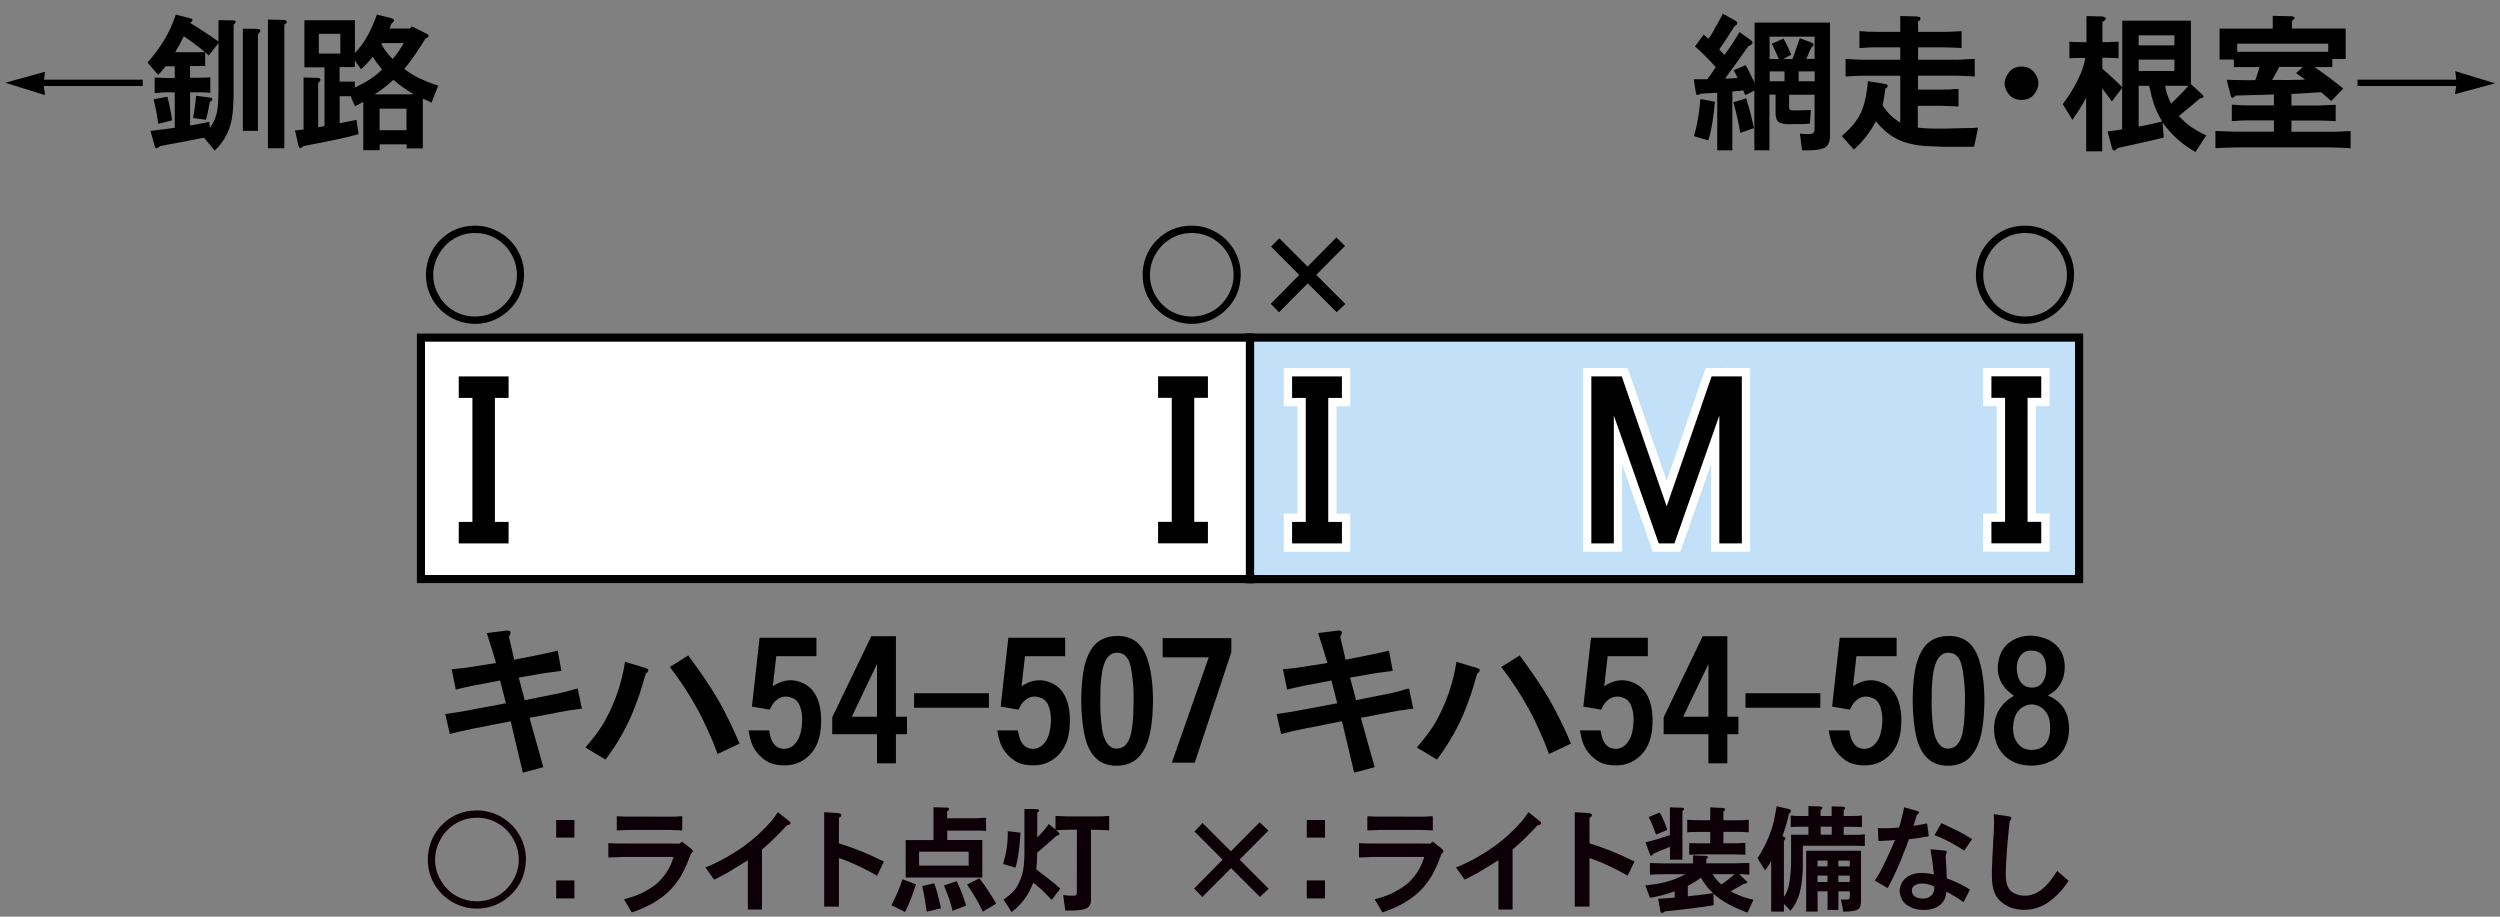 <?xml version="1.0" encoding="UTF-8"?>
<svg xmlns="http://www.w3.org/2000/svg" version="1.1" viewBox="0 0 300 110">
  <rect x="0" y="0" width="300" height="110" fill="#808080" stroke="none"/>
  <defs>
    <style>
      .cls-1 {
        fill: #0c0006;
      }

      .cls-2 {
        fill: #c2e0f7;
      }

      .cls-3 {
        fill: #fff;
      }

      .cls-4 {
        stroke: #000;
      }

      .cls-4, .cls-5 {
        fill: none;
      }

      .cls-5 {
        stroke: #fff;
        stroke-miterlimit: 10;
        stroke-width: 2px;
      }
    </style>
  </defs>
  <!-- Generator: Adobe Illustrator 28.7.10, SVG Export Plug-In . SVG Version: 1.2.0 Build 236)  -->
  <g>
    <g id="_レイヤー_1" data-name="レイヤー_1">
      <g id="_塗り" data-name="塗り">
        <rect class="cls-2" x="150" y="40" width="100" height="30"/>
        <rect class="cls-3" x="50" y="40" width="100" height="30"/>
      </g>
      <g id="_編成外罫線" data-name="編成外罫線">
        <path d="M249,41v28H51v-28h198M250,40H50v30h200v-30h0Z"/>
        <line class="cls-4" x1="150" y1="40" x2="150" y2="70"/>
      </g>
      <g id="_テキスト" data-name="テキスト">
        <g>
          <path d="M5.26,10.32l.14,1.09-4.78-1.48,4.78-1.32-.12.95h11.85v.76H5.26Z"/>
          <path d="M21.11,1.76l1.74.44c.34.08.33.27-.02.56,1.11.67,2.24,1.41,3.39,2.23v-2.57l1.69.02c.47.01.51.19.12.53v8.28c0,.28,0,.54-.02.77-.01.56-.04,1.07-.09,1.51-.16,1.82-.88,3.33-2.16,4.55l-1.27-1.56-.97.19-1.69.33-1.76.32-.86.18s-.03.02-.05.04c-.15.12-.26.19-.33.21-.13.02-.22-.05-.26-.23l-.51-1.86c.28-.02.6-.06.95-.12.14-.01.3-.03.49-.05.15-.02.31-.04.47-.05.08-.01.16-.02.23-.04l.77-.11v-4.25h-1.02c-.14,0-.29,0-.46.02-.11,0-.26.01-.47.04-.2.01-.35.02-.46.02v-1.86c.11,0,.26,0,.46.02.21.01.37.02.47.02.16.01.32.02.46.02h1.02v-1.41h-1.09c-.33.42-.63.77-.9,1.04l-1.28-1.48c.81-.93,1.49-1.85,2.04-2.76.52-.87.97-1.86,1.35-2.97ZM18.42,11.92l1.67-.32c.12.45.22.92.32,1.42.09.43.18.91.25,1.42l-1.67.42-.07-.51c-.12-.82-.28-1.63-.49-2.44ZM21.02,6.26h3.57c-.43-.38-.84-.7-1.23-.98-.45-.34-.88-.65-1.3-.93-.33.68-.67,1.32-1.04,1.92ZM22.81,15.06c.73-.12,1.49-.26,2.3-.44l.07.74c.48-.67.78-1.38.9-2.13.07-.48.11-1.02.12-1.62.01-.23.02-.5.02-.81v-5.64l-1.16,1.51-.44-.4v1.65h-1.81v1.41h1.02c.48,0,.95-.02,1.41-.05v1.86c-.46-.05-.93-.07-1.41-.07h-1.02v3.99ZM23.53,11.49l1.58.21h.02c.23.04.36.1.37.19.01.08-.09.19-.3.32,0,.01,0,.02-.02.02-.05.3-.11.64-.19,1-.04.16-.07.33-.11.51-.05.16-.09.33-.12.51-.01.05-.02.09-.04.12l-1.56-.21c.18-.89.3-1.78.37-2.67ZM29.14,3.44l1.67.02c.3.01.45.09.44.23-.01.09-.11.24-.3.44v11.57h-1.81V3.44ZM32.15,2.35l1.81.04c.26,0,.4.06.44.18.04.13-.06.26-.28.4v14.82h-1.97V2.35Z"/>
          <path d="M35.39,15.66l1.04-.12v-6.24l1.55.04h.04c.26,0,.4.06.42.18.02.15-.06.3-.26.44v5.31l.76-.14v-7.05h-2.41V2.42h6.06v3.96c.62-.68,1.11-1.34,1.46-1.99.43-.77.83-1.65,1.18-2.64l1.69.42c.47.13.49.35.05.65-.09.27-.17.47-.23.6h2.46l.21-.26,1.69.84c.45.22.43.43-.04.62-.2.3-.39.62-.58.93-.22.34-.43.65-.62.93-.46.67-.9,1.26-1.34,1.78.47.39,1.04.75,1.71,1.09.28.13.6.27.95.42.26.11.57.22.95.35l.46.16-.81,2.04c-.15-.07-.32-.15-.51-.25-.19-.07-.36-.15-.53-.25v5.99h-1.95v-.49h-3.23v.7h-1.97v-5.8c-.35.2-.69.38-1,.53l-.51-1.21h-1.32v3.25l.54-.11.9-.18.58-.12.25,1.72c-.52.14-1.07.28-1.65.42-.52.12-1.06.23-1.63.35-.5.11-1.05.22-1.65.33-.27.06-.54.11-.83.16-.28.06-.56.11-.83.16-.21.19-.35.28-.42.26-.09,0-.17-.13-.23-.4l-.39-1.74ZM38.26,6.43h2.58v-2.37h-2.58v2.37ZM40.75,9.79h1.83v.72c.36-.18.67-.33.91-.46.33-.18.63-.35.9-.53.5-.32.99-.71,1.46-1.18-.42-.5-.8-1.01-1.12-1.53-.55.68-1.02,1.18-1.41,1.49l-.74-1.04v.79h-1.83v1.72ZM44.95,11.32h4.71c-.81-.46-1.63-1.04-2.46-1.74-.73.68-1.48,1.26-2.25,1.74ZM45.55,13.04v2.58h3.23v-2.58h-3.23ZM48.45,5.17h-2.6l-.09.12c.35.64.8,1.24,1.35,1.79.19-.21.32-.38.4-.49.14-.18.26-.34.37-.49.12-.19.28-.45.49-.79l.07-.14Z"/>
        </g>
        <g>
          <path d="M205.9,8.07c-.77-.88-1.61-1.71-2.5-2.5l1.04-1.42c.25.22.44.39.58.51.19-.27.38-.57.58-.91.07-.15.15-.32.25-.49.09-.15.19-.31.28-.47.07-.14.15-.28.23-.42.07-.13.15-.27.23-.42l.16-.3,1.37.76c.47.25.48.49.04.72l-.25.37-.7,1.11-.72,1.05-.18.28.16.16.35.37.12.12c.68-.94,1.28-1.85,1.81-2.74l1.35.97c.21.15.26.3.16.44-.06.07-.21.17-.46.3l-.25.33c-.26.36-.52.74-.79,1.12-.27.38-.54.76-.81,1.14l-.76,1.04-.18.25.3-.02c.45,0,.84-.02,1.2-.07-.14-.3-.3-.62-.47-.93l1.44-.6c.11.21.23.43.37.67.11.22.22.45.33.69.05.12.1.23.16.33l.21.4V2.71h9.05v13.48c0,.2,0,.36-.02.47-.01.18-.05.33-.11.46-.11.32-.3.53-.6.65-.36.14-.8.22-1.3.25-.19.01-.41.02-.67.02-.14.01-.36.01-.65,0l-.26-2c.27.02.48.04.63.04.22.01.42.01.6,0,.35-.02.53-.22.53-.58v-4.13h-3.06v1.56c.01.11.04.18.09.23.06.05.17.08.33.09h.42l.77-.02.7-.02h.3l-.11,1.63c-.25.02-.53.04-.86.05h-1.16c-.2.01-.35.02-.46.02-.16,0-.32,0-.46-.02-.36-.05-.63-.13-.81-.25-.14-.11-.24-.26-.3-.46-.05-.16-.07-.36-.07-.58v-2.25h-.74v6.68h-1.81v-7.15l-1.09.54c-.02-.07-.06-.16-.12-.28-.05-.14-.09-.24-.12-.3l-.26.04-.79.07-.26.02v7.07h-1.81v-6.91l-.32.02-1.28.07-.32.02s-.07.03-.14.05c-.16.08-.29.12-.37.11-.07-.04-.12-.15-.14-.33-.01-.04-.02-.06-.02-.07l-.23-1.49h1.63c.22-.28.49-.66.79-1.12l.19-.3ZM204.03,11.88l1.76.33c-.04.42-.08.81-.12,1.18-.05.4-.1.79-.16,1.16-.13.83-.3,1.6-.51,2.3l-1.72-.51c.41-1.44.66-2.93.76-4.46ZM210.47,15.38l-1.63.56c-.2-1.15-.45-2.28-.76-3.39l-.07-.28,1.53-.47c.07.2.13.42.19.67.06.15.13.38.21.67.04.14.07.29.11.44.04.14.09.36.16.65.06.25.11.43.14.56.05.22.09.42.12.6ZM212.36,7.08h1.11l-.09-.19-.63-1.37-.14-.26,1.41-.63.18.33c.15.3.29.57.4.79.13.29.25.56.35.81l-.97.53h1.11c.16-.42.3-.79.4-1.11l.42-1.2.07-.19,1.16.42s.05.02.09.04c.19.08.3.15.35.19.08.09.06.21-.07.33l-.14.12-.16.33-.37.86-.09.19h1v-2.67h-5.4v2.67ZM212.36,9.75h1.78v-1.18h-1.78v1.18ZM215.84,9.75h1.92v-1.18h-1.92v1.18Z"/>
          <path d="M224.16,9.74l1.97.32c.27.04.4.11.4.23,0,.14-.09.25-.28.32l-.07.46c-.02.14-.04.27-.05.39-.02.14-.05.27-.07.39-.05.29-.09.56-.14.79.5.83,1.21,1.52,2.11,2.07v-5.62h-4.18c-.38,0-.77,0-1.2.02-.36.02-.76.05-1.18.07v-2.11c.13,0,.33.01.6.04.2,0,.35,0,.44.02.18.01.33.02.46.02.32.01.61.02.88.02h4.18v-1.49h-2.92c-.29,0-.63,0-1,.02-.14.01-.3.02-.47.04-.12,0-.29,0-.51.02v-2.02c.22.01.39.02.51.02.18.01.33.02.47.04.38.01.71.02,1,.02h2.92v-1.9l1.85.05h.09c.13.01.23.03.3.05.11.02.16.08.18.18.04.14-.06.26-.28.37v1.25h3.25c.16,0,.36,0,.6-.02.13,0,.32,0,.58-.02.18-.01.31-.02.4-.02.14-.01.27-.02.39-.02v2.02c-.12,0-.25,0-.39-.02-.09,0-.23,0-.4-.02-.26-.01-.45-.02-.58-.02-.23-.01-.43-.02-.6-.02h-3.25v1.49h4.39c.21,0,.44,0,.69-.02.11,0,.23,0,.37-.02.07,0,.18,0,.33-.02.23-.01.41-.02.53-.02.18-.01.34-.02.49-.02v2.11c-.14-.01-.35-.02-.62-.04-.2-.01-.35-.02-.44-.02-.16-.01-.32-.02-.46-.02-.33-.01-.63-.02-.9-.02h-4.39v1.67h2.88c.29,0,.63,0,1-.02.14-.01.3-.02.47-.04.12,0,.29,0,.51-.02v2.11l-.9-.04-1.11-.04h-2.87v2.62c.52.06,1.09.09,1.72.11.26.01.54.01.84,0h.84l1.81-.05,1.39-.02.63-.05-.47,2.29-.58.02h-1.3c-.47.01-.9.01-1.3,0-.46,0-.89-.01-1.3-.04-.43-.01-.86-.03-1.28-.05-1.34-.09-2.47-.36-3.39-.79-.97-.47-1.85-1.2-2.64-2.18-.73,1.36-1.61,2.49-2.65,3.39l-1.44-1.62c.57-.5,1.04-.98,1.41-1.42.46-.56.8-1.14,1.02-1.72.2-.52.36-1.08.47-1.71.11-.54.18-1.12.23-1.74Z"/>
          <path d="M242.58,7.98c.77,0,1.35.34,1.74,1.02.39.66.39,1.32,0,1.99-.36.67-.94,1-1.74,1s-1.37-.33-1.74-1c-.39-.67-.38-1.33.02-1.99.38-.68.95-1.02,1.72-1.02Z"/>
          <path d="M248.33,6.99v-1.99l.63.04.79.02h.63V1.93l1.83.04c.13.01.23.04.3.07.15.06.22.13.19.21-.01.11-.13.22-.37.35-.01.01-.02.02-.04.02v2.44h.53c.14,0,.3,0,.47-.02.11,0,.26,0,.47-.02.2-.01.36-.02.47-.02v1.99l-.65-.04-.77-.02h-.53v1.32c1.03.89,1.83,1.63,2.39,2.23V2.48h8.24v7.61l1.28,1.18c.36.3.3.49-.18.54l-.46.37-.69.6c-.22.19-.46.38-.7.56-.22.2-.46.39-.7.58.54.57,1.04,1.02,1.51,1.34.26.16.55.34.88.53.14.07.29.15.44.23s.3.16.46.23l-1.3,1.99c-.83-.48-1.58-1.02-2.25-1.62-.62-.57-1.18-1.21-1.69-1.92l.14,1.81-1.27.3-1.76.4-1.67.37-.83.19c-.34.41-.57.39-.7-.07l-.51-1.92c.13-.02.27-.05.42-.07.15-.01.3-.03.46-.05.14-.02.29-.05.44-.07s.29-.05.42-.07v-4.97l-1.23,1.62c-.11-.15-.23-.33-.39-.54-.13-.18-.26-.36-.4-.54l-.37-.49v7.56h-1.92v-6.45c-.46.89-1.01,1.78-1.65,2.67l-1.16-1.88c.66-.88,1.21-1.76,1.67-2.64.18-.36.33-.69.46-.97.15-.36.28-.71.37-1.04.08-.29.15-.59.21-.9h-.53c-.46,0-.93.02-1.42.05ZM256.64,5.45h4.29v-1.21h-4.29v1.21ZM256.64,8.52h4.29v-1.37h-4.29v1.37ZM257.91,10.3h-1.27v4.89c.5-.09.98-.19,1.42-.28.48-.12.94-.23,1.39-.33-.21-.38-.39-.71-.53-1-.18-.36-.32-.72-.44-1.07-.11-.32-.21-.68-.32-1.09-.04-.15-.08-.33-.12-.54-.02-.13-.07-.32-.14-.56ZM262.6,10.3h-2.79c.07.4.16.76.28,1.09.13.39.28.73.44,1.04l.37-.35c.63-.6,1.2-1.19,1.71-1.78Z"/>
          <path d="M272.87,15.8v-1.35h-3.09c-.29,0-.62,0-.98.02-.15.01-.32.02-.51.04-.12,0-.28,0-.47.02v-1.97c.2.01.36.02.47.02.19.01.36.03.51.05.36.01.69.02.98.02h3.09v-1.32l-1.42.05-2.02.05-1.18.04c-.28.35-.47.36-.56.02l-.49-1.92c.61.02,1.18.04,1.72.04.59.02,1.16.02,1.72,0,.04-.08.06-.17.09-.26.09-.28.16-.5.21-.65.08-.22.15-.44.21-.65h-3.09v-.91h-1.71v-3.71h6.38v-1.53l2.2.05c.27.01.41.08.42.19.01.11-.09.22-.32.35v.93h6.45v3.66h-1.6v.97h-2.14c1.3.89,2.45,1.75,3.45,2.58l-1.44,1.49c-.39-.35-.79-.7-1.21-1.05l-.79.04c-.22.02-.45.04-.69.05-.26.01-.49.02-.7.04-.52.04-.98.06-1.39.07v1.39h3.34l1.23-.05.74-.04v1.97l-.74-.04-1.23-.04h-3.34v1.35h4.68c.35,0,.75,0,1.2-.02.19-.01.39-.02.62-.04.14,0,.34,0,.6-.02v2.06c-.13,0-.32-.01-.58-.04-.2,0-.35,0-.46-.02-.18,0-.33,0-.46-.02-.34-.01-.64-.02-.91-.02h-11.41l-1.35.04-1.05.05v-2.06l1.05.04,1.35.04h4.64ZM279.39,6.22v-.98h-10.92v.98h10.92ZM275.52,8.77l.84-.74h-2.85c-.14.27-.28.53-.42.79-.15.28-.3.54-.44.77h.81c.5.02,1.03.02,1.58,0,.49,0,1.02-.01,1.58-.04-.19-.13-.37-.26-.54-.39-.21-.15-.4-.29-.56-.4Z"/>
          <path d="M282.9,9.56h11.85l-.12-1.02,4.78,1.46-4.82,1.3.16-.98h-11.85v-.76Z"/>
        </g>
        <g>
          <path d="M61.27,86.55l-4.67.92c-.9.18-1.77.38-2.62.61l-.55-2.4c.91-.12,1.82-.26,2.71-.43l4.57-.86-.7-2.73-3.2.61c-.33.07-.68.14-1.07.23-.27.07-.62.15-1.05.25l-.49-2.44c.13-.01.31-.03.55-.06.18-.01.33-.03.43-.04.14-.01.28-.03.41-.04.31-.04.59-.08.82-.12l3.11-.49c-.27-.96-.55-1.88-.84-2.75l-.27-.84,2.25-.29c.64-.09.77.15.41.72l.64,2.77,2.95-.59,1.17-.25,1.09-.25.45,2.42c-.18.03-.36.05-.55.08-.22.03-.42.05-.59.08-.43.05-.81.1-1.15.16l-2.83.49.72,2.71,3.61-.72c.29-.05.6-.12.94-.2.14-.04.3-.08.47-.12.14-.04.29-.08.45-.12.16-.05.3-.1.43-.14.16-.04.31-.07.45-.1l.51,2.42c-.14.01-.36.04-.64.08-.16.03-.32.05-.49.08-.2.01-.36.03-.51.06-.35.07-.68.12-.98.18l-3.67.7,1.66,5.92-2.46.66-1.46-6.17Z"/>
          <path d="M70.23,89.72c.51-.59.96-1.15,1.37-1.7.44-.6.83-1.2,1.15-1.82,1.15-2.15,1.89-4.41,2.25-6.78l2.46.74c.44.13.45.36.02.7-.25.9-.5,1.74-.76,2.52-.3.87-.61,1.69-.94,2.46-.81,1.86-1.85,3.63-3.12,5.31l-2.42-1.45ZM86.11,90.48c-.18-.49-.36-.96-.53-1.39-.2-.47-.39-.92-.59-1.35-.42-.95-.85-1.84-1.31-2.66-.9-1.67-2-3.35-3.3-5.04l2.21-1.39c.7.95,1.32,1.81,1.84,2.58.64.92,1.2,1.81,1.7,2.66.46.79.92,1.67,1.39,2.64.2.42.41.87.64,1.35.18.4.38.85.59,1.35l-2.64,1.25Z"/>
          <path d="M92.74,82.35c1.19-.81,2.38-.94,3.59-.39.94.42,1.58,1.2,1.93,2.36.14.48.23,1.02.27,1.6.03.5.01,1.02-.04,1.56-.16,1.51-.72,2.66-1.68,3.44-.98.81-2.2,1.09-3.67.84-.6-.09-1.15-.35-1.64-.78-.47-.38-.85-.85-1.15-1.43-.13-.27-.24-.59-.33-.94-.04-.13-.07-.29-.1-.47-.03-.12-.06-.28-.1-.49h2.48c.08.53.2.97.37,1.31.22.44.55.72.98.84.64.16,1.2,0,1.68-.47.4-.4.67-.95.8-1.64.07-.3.1-.64.12-1.02.03-.43,0-.83-.06-1.19-.08-.43-.2-.79-.35-1.07-.2-.33-.46-.55-.78-.66-.81-.33-1.52-.16-2.15.51-.16.18-.34.48-.55.9l-2.13-.37.92-8.26h6.82v2.21h-4.82l-.41,3.61Z"/>
          <path d="M105.24,88.1h-5.37v-2.03l4.69-9.73h2.95v9.67h1.33v2.09h-1.33v3.5h-2.27v-3.5ZM102.21,86.01h3.03v-6.33l-3.03,6.33Z"/>
          <path d="M109.69,84.93v-1.74h8.98v1.74h-8.98Z"/>
          <path d="M122.59,82.35c1.18-.81,2.38-.94,3.59-.39.94.42,1.58,1.2,1.93,2.36.14.48.23,1.02.27,1.6.03.5.01,1.02-.04,1.56-.16,1.51-.72,2.66-1.68,3.44-.98.81-2.2,1.09-3.67.84-.6-.09-1.15-.35-1.64-.78-.47-.38-.85-.85-1.15-1.43-.13-.27-.24-.59-.33-.94-.04-.13-.07-.29-.1-.47-.03-.12-.06-.28-.1-.49h2.48c.08.53.2.97.37,1.31.22.44.55.72.98.84.64.16,1.2,0,1.68-.47.4-.4.67-.95.8-1.64.07-.3.1-.64.12-1.02.03-.43,0-.83-.06-1.19-.08-.43-.2-.79-.35-1.07-.2-.33-.46-.55-.78-.66-.81-.33-1.52-.16-2.15.51-.16.18-.34.48-.55.9l-2.13-.37.92-8.26h6.82v2.21h-4.82l-.41,3.61Z"/>
          <path d="M134.08,91.89c-.74.01-1.39-.13-1.93-.43-.48-.27-.89-.68-1.23-1.21-.29-.46-.52-1.02-.7-1.7-.14-.56-.25-1.2-.33-1.93-.18-1.73-.19-3.4-.02-5.02.06-.62.16-1.19.27-1.7.16-.61.35-1.15.59-1.6.27-.53.61-.96,1.02-1.27.46-.35.99-.57,1.6-.66,2.2-.3,3.65.61,4.34,2.71.3.92.49,1.95.59,3.07.04.51.06,1.04.08,1.58,0,.47-.01.98-.04,1.52-.01.39-.04.76-.08,1.09-.04.39-.08.76-.14,1.11-.14.85-.35,1.56-.62,2.15-.33.7-.74,1.24-1.25,1.62-.6.43-1.31.65-2.13.66ZM132.03,83.92c0,.65.01,1.24.04,1.76.04.64.1,1.22.18,1.76.04.34.1.65.2.94.12.34.26.62.43.84.4.56.94.74,1.62.53.31-.09.57-.29.76-.61.2-.26.34-.61.45-1.05.08-.34.14-.74.2-1.21.01-.16.03-.34.04-.55.01-.13.03-.29.04-.49v-.14c.05-.94.06-1.82.04-2.66-.04-.94-.13-1.82-.27-2.66-.04-.23-.08-.43-.14-.59-.05-.23-.12-.43-.21-.59-.22-.43-.51-.7-.86-.8-.52-.14-.97-.08-1.35.2-.33.26-.57.66-.74,1.19-.09.27-.17.6-.23.98-.05.33-.09.68-.12,1.05-.03.33-.05.69-.06,1.09v1Z"/>
          <path d="M139.52,78.88v-2.3h8.24v1.68l-4.39,13.26h-2.75l4.43-12.64h-5.53Z"/>
        </g>
        <g>
          <path d="M161.03,86.55l-4.67.92c-.9.18-1.77.38-2.62.61l-.55-2.4c.91-.12,1.82-.26,2.71-.43l4.57-.86-.7-2.73-3.2.61c-.33.07-.68.14-1.07.23-.27.07-.62.15-1.05.25l-.49-2.44c.13-.01.31-.03.55-.06.18-.01.33-.03.43-.04.14-.01.28-.03.41-.04.31-.04.59-.08.82-.12l3.11-.49c-.27-.96-.55-1.88-.84-2.75l-.27-.84,2.25-.29c.64-.09.77.15.41.72l.64,2.77,2.95-.59,1.17-.25,1.09-.25.45,2.42c-.18.03-.36.05-.55.08-.22.03-.42.05-.59.08-.43.05-.81.1-1.15.16l-2.83.49.72,2.71,3.61-.72c.29-.05.6-.12.94-.2.14-.04.3-.08.47-.12.14-.04.29-.08.45-.12.16-.05.3-.1.43-.14.16-.04.31-.07.45-.1l.51,2.42c-.14.01-.36.04-.64.08-.16.03-.32.05-.49.08-.2.01-.36.03-.51.06-.35.07-.68.12-.98.18l-3.67.7,1.66,5.92-2.46.66-1.46-6.17Z"/>
          <path d="M170,89.72c.51-.59.96-1.15,1.37-1.7.44-.6.83-1.2,1.15-1.82,1.15-2.15,1.89-4.41,2.25-6.78l2.46.74c.44.13.45.36.02.7-.25.9-.5,1.74-.76,2.52-.3.87-.61,1.69-.94,2.46-.81,1.86-1.85,3.63-3.12,5.31l-2.42-1.45ZM185.88,90.48c-.18-.49-.36-.96-.53-1.39-.2-.47-.39-.92-.59-1.35-.42-.95-.85-1.84-1.31-2.66-.9-1.67-2-3.35-3.3-5.04l2.21-1.39c.7.95,1.32,1.81,1.84,2.58.64.92,1.2,1.81,1.7,2.66.46.79.92,1.67,1.39,2.64.2.42.41.87.64,1.35.18.4.38.85.59,1.35l-2.64,1.25Z"/>
          <path d="M192.51,82.35c1.19-.81,2.38-.94,3.59-.39.94.42,1.58,1.2,1.93,2.36.14.48.23,1.02.27,1.6.03.5.01,1.02-.04,1.56-.16,1.51-.72,2.66-1.68,3.44-.98.81-2.2,1.09-3.67.84-.6-.09-1.15-.35-1.64-.78-.47-.38-.85-.85-1.15-1.43-.13-.27-.24-.59-.33-.94-.04-.13-.07-.29-.1-.47-.03-.12-.06-.28-.1-.49h2.48c.08.53.2.97.37,1.31.22.44.55.72.98.84.64.16,1.2,0,1.68-.47.4-.4.67-.95.8-1.64.07-.3.1-.64.12-1.02.03-.43,0-.83-.06-1.19-.08-.43-.2-.79-.35-1.07-.2-.33-.46-.55-.78-.66-.81-.33-1.52-.16-2.15.51-.16.18-.34.48-.55.9l-2.13-.37.92-8.26h6.82v2.21h-4.82l-.41,3.61Z"/>
          <path d="M205.01,88.1h-5.37v-2.03l4.69-9.73h2.95v9.67h1.33v2.09h-1.33v3.5h-2.27v-3.5ZM201.98,86.01h3.03v-6.33l-3.03,6.33Z"/>
          <path d="M209.46,84.93v-1.74h8.98v1.74h-8.98Z"/>
          <path d="M222.36,82.35c1.18-.81,2.38-.94,3.59-.39.94.42,1.58,1.2,1.93,2.36.14.48.23,1.02.27,1.6.03.5.01,1.02-.04,1.56-.16,1.51-.72,2.66-1.68,3.44-.98.81-2.2,1.09-3.67.84-.6-.09-1.15-.35-1.64-.78-.47-.38-.85-.85-1.15-1.43-.13-.27-.24-.59-.33-.94-.04-.13-.07-.29-.1-.47-.03-.12-.06-.28-.1-.49h2.48c.08.53.2.97.37,1.31.22.44.55.72.98.84.64.16,1.2,0,1.68-.47.4-.4.67-.95.8-1.64.07-.3.1-.64.12-1.02.03-.43,0-.83-.06-1.19-.08-.43-.2-.79-.35-1.07-.2-.33-.46-.55-.78-.66-.81-.33-1.52-.16-2.15.51-.16.18-.34.48-.55.9l-2.13-.37.92-8.26h6.82v2.21h-4.82l-.41,3.61Z"/>
          <path d="M233.85,91.89c-.74.01-1.39-.13-1.93-.43-.48-.27-.89-.68-1.23-1.21-.29-.46-.52-1.02-.7-1.7-.14-.56-.25-1.2-.33-1.93-.18-1.73-.19-3.4-.02-5.02.06-.62.16-1.19.27-1.7.16-.61.35-1.15.59-1.6.27-.53.61-.96,1.02-1.27.46-.35.99-.57,1.6-.66,2.2-.3,3.65.61,4.34,2.71.3.92.49,1.95.59,3.07.04.51.06,1.04.08,1.58,0,.47-.01.98-.04,1.52-.01.39-.04.76-.08,1.09-.04.39-.08.76-.14,1.11-.14.85-.35,1.56-.62,2.15-.33.7-.74,1.24-1.25,1.62-.6.43-1.31.65-2.13.66ZM231.79,83.92c0,.65.01,1.24.04,1.76.04.64.1,1.22.18,1.76.04.34.1.65.2.94.12.34.26.62.43.84.4.56.94.74,1.62.53.31-.09.57-.29.76-.61.2-.26.34-.61.45-1.05.08-.34.14-.74.2-1.21.01-.16.03-.34.04-.55.01-.13.03-.29.04-.49v-.14c.05-.94.06-1.82.04-2.66-.04-.94-.13-1.82-.27-2.66-.04-.23-.08-.43-.14-.59-.05-.23-.12-.43-.21-.59-.22-.43-.51-.7-.86-.8-.52-.14-.97-.08-1.35.2-.33.26-.57.66-.74,1.19-.09.27-.17.6-.23.98-.05.33-.09.68-.12,1.05-.03.33-.05.69-.06,1.09v1Z"/>
          <path d="M245.74,83.45c1.39.61,2.21,1.58,2.44,2.89.2,1.02.13,1.97-.2,2.87-.37.99-.98,1.7-1.86,2.13-.89.43-1.84.6-2.87.51-1.08-.09-1.97-.47-2.66-1.13-.77-.73-1.2-1.68-1.29-2.85-.09-1.17.19-2.19.84-3.05.34-.49.85-.94,1.54-1.33-1.65-1.11-2.25-2.59-1.8-4.45.27-1.09.92-1.88,1.93-2.36.95-.44,1.98-.52,3.09-.23.7.17,1.29.47,1.76.9.52.47.85,1.04,1,1.7.16.7.15,1.39-.02,2.07-.2.74-.56,1.34-1.09,1.8-.12.1-.31.24-.59.41-.1.07-.18.11-.23.14ZM241.56,87.3c0,.77.18,1.4.55,1.89.42.55.99.81,1.72.8.75-.01,1.32-.28,1.7-.8.34-.47.5-1.1.49-1.89,0-.51-.07-.94-.2-1.29-.16-.43-.41-.77-.76-1.04-.83-.59-1.67-.59-2.52,0-.33.26-.57.61-.74,1.04-.14.38-.22.81-.23,1.29ZM242.01,80.27c.03.64.17,1.15.43,1.52.33.47.77.71,1.35.72.6.01,1.05-.22,1.37-.7.26-.39.39-.9.39-1.54-.01-.65-.14-1.16-.37-1.52-.31-.46-.78-.68-1.39-.68-.6-.01-1.06.21-1.39.68-.27.39-.4.9-.39,1.52Z"/>
        </g>
        <path d="M57.01,27.08c1.04,0,2.02.26,2.94.79.92.54,1.64,1.26,2.16,2.16.66,1.16.9,2.39.72,3.71-.16,1.33-.72,2.46-1.67,3.39-.78.77-1.68,1.29-2.72,1.56-.98.24-1.97.23-2.97-.03-.98-.27-1.84-.76-2.57-1.46-.78-.74-1.3-1.64-1.59-2.69-.26-1.01-.26-2.04.01-3.08.27-1.02.78-1.9,1.52-2.64,1.14-1.14,2.52-1.71,4.16-1.71ZM57.01,27.96c-.93,0-1.79.24-2.57.71-.74.45-1.32,1.05-1.75,1.8-.45.76-.68,1.57-.7,2.43-.02.9.21,1.76.68,2.57.46.81,1.09,1.44,1.89,1.89.76.41,1.57.62,2.45.62s1.69-.21,2.45-.62c.79-.45,1.42-1.08,1.89-1.89.47-.81.7-1.67.68-2.57-.02-.87-.25-1.68-.68-2.43-.44-.76-1.03-1.36-1.76-1.8-.78-.47-1.64-.71-2.57-.71Z"/>
        <path d="M243.01,27.08c1.04,0,2.02.26,2.94.79.92.54,1.64,1.26,2.16,2.16.66,1.16.9,2.39.72,3.71-.16,1.33-.72,2.46-1.67,3.39-.78.77-1.68,1.29-2.72,1.56-.98.24-1.97.23-2.97-.03-.98-.27-1.84-.76-2.57-1.46-.78-.74-1.3-1.64-1.59-2.69-.27-1.01-.26-2.04.01-3.08.27-1.02.78-1.9,1.52-2.64,1.14-1.14,2.52-1.71,4.16-1.71ZM243.01,27.96c-.93,0-1.79.24-2.57.71-.74.45-1.32,1.05-1.75,1.8-.45.76-.68,1.57-.7,2.43-.02.9.21,1.76.68,2.57.46.81,1.09,1.44,1.89,1.89.76.41,1.57.62,2.45.62s1.69-.21,2.45-.62c.79-.45,1.42-1.08,1.89-1.89.47-.81.7-1.67.68-2.57-.02-.87-.25-1.68-.68-2.43-.44-.76-1.03-1.36-1.76-1.8-.79-.47-1.64-.71-2.57-.71Z"/>
        <path d="M143.01,27.08c1.04,0,2.02.26,2.94.79.92.54,1.64,1.26,2.16,2.16.66,1.16.9,2.39.72,3.71-.16,1.33-.72,2.46-1.67,3.39-.77.77-1.68,1.29-2.72,1.56-.98.24-1.97.23-2.97-.03-.98-.27-1.84-.76-2.57-1.46-.77-.74-1.3-1.64-1.59-2.69-.26-1.01-.26-2.04.01-3.08.27-1.02.78-1.9,1.52-2.64,1.14-1.14,2.52-1.71,4.16-1.71ZM143.01,27.96c-.93,0-1.79.24-2.57.71-.74.45-1.32,1.05-1.75,1.8-.45.76-.68,1.57-.7,2.43-.02.9.21,1.76.68,2.57.46.81,1.09,1.44,1.89,1.89.76.41,1.57.62,2.45.62s1.69-.21,2.45-.62c.79-.45,1.42-1.08,1.89-1.89.47-.81.7-1.67.68-2.57-.02-.87-.25-1.68-.68-2.43-.44-.76-1.03-1.36-1.76-1.8-.78-.47-1.64-.71-2.57-.71Z"/>
        <path d="M152.49,36.46l3.42-3.47-3.38-3.39.98-1.01,3.4,3.4,3.45-3.49,1.04,1.01-3.45,3.47,3.49,3.5-1.05.98-3.46-3.46-3.45,3.47-1-1.03Z"/>
        <path class="cls-5" d="M190.98,45.17h3.63l5.39,15.59,5.39-15.59h3.63v20.04h-2.7v-15.35l-5.39,15.35h-1.88l-5.39-15.35v15.35h-2.7v-20.04Z"/>
        <path class="cls-5" d="M55.05,45.17h5.98v2.58h-1.64v14.88h1.64v2.58h-5.98v-2.58h1.64v-14.88h-1.64v-2.58Z"/>
        <path class="cls-5" d="M244.95,47.74h-1.64v14.88h1.64v2.58h-5.98v-2.58h1.64v-14.88h-1.64v-2.58h5.98v2.58Z"/>
        <path d="M190.98,45.17h3.63l5.39,15.59,5.39-15.59h3.63v20.04h-2.7v-15.35l-5.39,15.35h-1.88l-5.39-15.35v15.35h-2.7v-20.04Z"/>
        <path d="M55.05,45.17h5.98v2.58h-1.64v14.88h1.64v2.58h-5.98v-2.58h1.64v-14.88h-1.64v-2.58Z"/>
        <path class="cls-5" d="M155.05,45.17h5.98v2.58h-1.64v14.88h1.64v2.58h-5.98v-2.58h1.64v-14.88h-1.64v-2.58Z"/>
        <path d="M155.05,45.17h5.98v2.58h-1.64v14.88h1.64v2.58h-5.98v-2.58h1.64v-14.88h-1.64v-2.58Z"/>
        <path d="M244.95,47.74h-1.64v14.88h1.64v2.58h-5.98v-2.58h1.64v-14.88h-1.64v-2.58h5.98v2.58Z"/>
        <path class="cls-5" d="M144.95,47.74h-1.64v14.88h1.64v2.58h-5.98v-2.58h1.64v-14.88h-1.64v-2.58h5.98v2.58Z"/>
        <path d="M144.95,47.74h-1.64v14.88h1.64v2.58h-5.98v-2.58h1.64v-14.88h-1.64v-2.58h5.98v2.58Z"/>
        <g>
          <path class="cls-1" d="M57.23,97.25c1.04,0,2.02.26,2.94.79.92.54,1.64,1.26,2.16,2.16.66,1.16.9,2.39.72,3.71-.16,1.33-.72,2.46-1.67,3.39-.77.77-1.68,1.29-2.72,1.56-.98.24-1.97.23-2.97-.03-.98-.27-1.84-.76-2.57-1.46-.77-.74-1.3-1.64-1.59-2.69-.26-1.01-.26-2.04.01-3.08.27-1.02.78-1.9,1.52-2.64,1.14-1.14,2.52-1.71,4.16-1.71ZM57.23,98.13c-.93,0-1.79.24-2.57.71-.74.45-1.32,1.05-1.75,1.8-.45.76-.68,1.57-.7,2.43-.02.9.21,1.76.68,2.57.46.81,1.09,1.44,1.89,1.89.76.41,1.57.62,2.45.62s1.69-.21,2.45-.62c.79-.45,1.42-1.08,1.89-1.89.47-.81.7-1.67.68-2.57-.02-.87-.25-1.68-.68-2.43-.44-.76-1.03-1.36-1.76-1.8-.78-.47-1.64-.71-2.57-.71Z"/>
          <path class="cls-1" d="M66.74,98.4h2.19v2.11h-2.19v-2.11ZM66.74,107.81v-2.16h2.19v2.16h-2.19Z"/>
          <path class="cls-1" d="M81.51,101.26l.34-.26,1.09.85c.26.21.26.4-.01.57-.1.25-.19.46-.26.64-.08.24-.16.45-.25.64-.2.46-.4.88-.6,1.24-.6,1.04-1.33,1.9-2.19,2.58-.84.66-1.77,1.18-2.79,1.59-.09.04-.2.08-.31.12-.11.05-.21.09-.31.12-.17.05-.31.1-.41.14l-.93-1.57c.24-.07.44-.13.6-.18.22-.06.42-.13.62-.19.43-.16.82-.33,1.16-.51.39-.21.75-.42,1.07-.64.36-.25.68-.53.94-.82.36-.37.67-.8.94-1.27.25-.45.45-.94.62-1.48h-5.95c-.21,0-.44,0-.68.03-.11,0-.23,0-.36.01-.08,0-.2,0-.36.01-.08,0-.16.01-.25.01-.08,0-.16.01-.23.01v-1.72l1.01.04h.86s6.63.01,6.63.01ZM74.01,99.65v-1.7l.88.04h.67s4.76.01,4.76.01c.23,0,.48,0,.77-.01.12,0,.25-.02.38-.03.09,0,.22,0,.4-.01v1.7l-.72-.03-.82-.03h-4.76l-.67.03-.88.03Z"/>
          <path class="cls-1" d="M89.73,103.23l-.46.29-.97.59c-.11.06-.22.13-.33.21-.12.06-.24.13-.36.21-.12.07-.23.14-.34.21-.26.15-.51.27-.72.38-.12.07-.26.15-.42.23-.1.05-.25.11-.44.21l-1.04-1.46c1.78-.74,3.39-1.65,4.83-2.72,1.03-.75,2.04-1.68,3.04-2.8.26-.32.54-.69.83-1.12l1.42,1.13c.1.1.12.2.07.29-.06.07-.18.12-.34.15-.04,0-.06.01-.07.01l-.34.37c-.82.87-1.7,1.71-2.65,2.54v7.19h-1.7v-5.89Z"/>
          <path class="cls-1" d="M98.9,108.79v-11.33l1.65.11c.25.02.38.09.41.22.03.13-.07.24-.29.34v3.08l.4.12c1.51.48,3.02,1.09,4.51,1.82l.49.23-.82,1.71c-.75-.44-1.5-.83-2.24-1.18-.77-.36-1.55-.68-2.34-.94v5.82h-1.78Z"/>
          <path class="cls-1" d="M108.28,105.51l1.64.6c-.1.28-.2.57-.29.86-.11.3-.21.58-.3.83-.24.62-.48,1.17-.72,1.64l-1.64-.81.14-.27.33-.7c.33-.67.61-1.39.85-2.16ZM108.68,105.31v-4.5h3.34v-3.94l1.57.04c.19,0,.29.05.3.16,0,.12-.07.21-.23.29v.83h3.57c.11,0,.23,0,.37-.03.08,0,.2,0,.36-.01.16,0,.29-.01.37-.01v1.57c-.36-.03-.73-.04-1.09-.04h-3.57v1.13h4.21v4.5h-9.19ZM110.29,102.2v1.67h5.95v-1.67h-5.95ZM110.66,106.33l1.45-.34c.16.42.28.83.38,1.23.04.15.07.3.11.45.05.15.08.3.11.42.09.33.16.63.21.9l-1.71.42-.03-.23c-.13-.87-.28-1.74-.46-2.61l-.05-.25ZM113.27,106.26l1.53-.52c.24.5.45.98.63,1.45.19.5.36.99.51,1.48l-1.64.64c-.08-.41-.21-.87-.38-1.38-.07-.19-.16-.42-.25-.67-.08-.23-.17-.45-.26-.66-.02-.05-.04-.09-.05-.12l-.08-.22ZM116.05,106.14l1.48-.75.15.21.55.74c.13.19.26.41.41.64.1.14.24.35.41.64.08.13.17.26.26.4.03.05.07.11.12.21.05.09.08.16.11.21l-1.61.96c-.22-.5-.49-1.02-.81-1.56-.26-.45-.58-.95-.94-1.5l-.12-.18Z"/>
          <path class="cls-1" d="M120.93,99.74l1.52.18c-.03.41-.05.77-.07,1.07-.03.38-.06.74-.11,1.07-.03.2-.05.37-.08.52-.03.18-.05.35-.08.51-.07.37-.16.72-.25,1.03l-1.49-.44c.19-.63.34-1.28.44-1.94.09-.65.13-1.31.12-1.98ZM124.47,97.57v2.94l.12-.14c.27-.27.5-.51.67-.72.23-.26.42-.52.59-.77l.81.66v-1.63l.68.03.85.03h3.35c.24,0,.5,0,.78-.01.12,0,.25-.02.38-.03.09,0,.22,0,.4-.01v1.72l-.66-.03-.9-.03h-.62v8.45c0,.64-.35,1.02-1.05,1.13-.31.05-.65.08-1.01.1h-1.03l-.25-1.85c.14,0,.25.02.33.03.12,0,.22.02.31.03.25.02.47.02.67.01.22,0,.33-.11.33-.33v-.33s.01-7.25.01-7.25h-1.12l-.78.03-.59.03.29.26c.21.2.12.34-.26.42-.12.09-.28.24-.49.44-.05.04-.09.07-.12.11-.2.18-.51.45-.92.79-.17.16-.35.32-.53.46l-.25.23v.45c-.02.51-.05,1.03-.1,1.54.51.39,1.02.78,1.53,1.18.55.41.99.79,1.34,1.13l-1.01,1.34c-.13-.13-.26-.26-.4-.38-.14-.16-.27-.3-.41-.44-.26-.28-.63-.61-1.09-.98l-.33-.25c-.57,1.5-1.44,2.67-2.6,3.51l-.97-1.5c.5-.34.87-.63,1.11-.89.25-.26.48-.58.67-.96.17-.33.32-.69.44-1.08.09-.32.16-.68.21-1.08.02-.15.03-.34.04-.55,0-.15.02-.32.03-.53,0-.09.01-.21.01-.34v-5.43h1.42c.21.01.32.06.34.15,0,.09-.07.2-.23.31Z"/>
          <path class="cls-1" d="M143.29,106.63l3.42-3.47-3.38-3.39.98-1.01,3.4,3.4,3.45-3.49,1.04,1.01-3.45,3.47,3.49,3.5-1.05.98-3.46-3.46-3.45,3.47-1-1.03Z"/>
          <path class="cls-1" d="M156.81,98.4h2.19v2.11h-2.19v-2.11ZM156.81,107.81v-2.16h2.19v2.16h-2.19Z"/>
          <path class="cls-1" d="M171.59,101.26l.34-.26,1.09.85c.26.21.26.4-.01.57-.1.25-.19.46-.26.64-.08.24-.16.45-.25.64-.2.46-.4.88-.6,1.24-.6,1.04-1.33,1.9-2.19,2.58-.84.66-1.77,1.18-2.79,1.59-.09.04-.2.08-.31.12-.11.05-.21.09-.31.12-.17.05-.31.1-.41.14l-.93-1.57c.24-.07.44-.13.6-.18.22-.06.42-.13.62-.19.43-.16.82-.33,1.16-.51.39-.21.75-.42,1.07-.64.36-.25.68-.53.94-.82.36-.37.67-.8.94-1.27.25-.45.45-.94.62-1.48h-5.95c-.21,0-.44,0-.68.03-.11,0-.23,0-.36.01-.08,0-.2,0-.36.01-.08,0-.16.01-.25.01-.08,0-.16.01-.23.01v-1.72l1.01.04h.86s6.63.01,6.63.01ZM164.08,99.65v-1.7l.88.04h.67s4.76.01,4.76.01c.23,0,.48,0,.77-.01.12,0,.25-.02.38-.03.09,0,.22,0,.4-.01v1.7l-.72-.03-.82-.03h-4.76l-.67.03-.88.03Z"/>
          <path class="cls-1" d="M179.8,103.23l-.46.29-.97.59c-.11.06-.22.13-.33.21-.12.06-.24.13-.36.21-.12.07-.23.14-.34.21-.26.15-.51.27-.72.38-.12.07-.26.15-.42.23-.1.05-.25.11-.44.21l-1.04-1.46c1.78-.74,3.39-1.65,4.83-2.72,1.03-.75,2.04-1.68,3.04-2.8.26-.32.54-.69.83-1.12l1.42,1.13c.1.1.12.2.07.29-.06.07-.18.12-.34.15-.04,0-.06.01-.07.01l-.34.37c-.82.87-1.7,1.71-2.65,2.54v7.19h-1.7v-5.89Z"/>
          <path class="cls-1" d="M188.97,108.79v-11.33l1.65.11c.25.02.38.09.41.22.03.13-.07.24-.29.34v3.08l.4.12c1.51.48,3.02,1.09,4.51,1.82l.49.23-.82,1.71c-.75-.44-1.5-.83-2.24-1.18-.77-.36-1.55-.68-2.34-.94v5.82h-1.78Z"/>
          <path class="cls-1" d="M198.01,107.77l-.57-1.52c.45-.05.86-.11,1.23-.16.43-.07.83-.15,1.22-.25.81-.21,1.59-.52,2.35-.94h-2.38l-1.27.03-.6.04v-1.41c.12,0,.25,0,.38.01.1,0,.24,0,.41.01.12,0,.21.01.27.01.1,0,.19.01.27.01.2,0,.38.01.53.01h3.32v-.96l1.44.05c.17,0,.28.05.33.11.05.09-.01.18-.18.26v.53h3.29c.16,0,.33,0,.53-.01.07,0,.16,0,.26-.01.06,0,.16,0,.27-.01.17,0,.31-.01.41-.01.15,0,.28-.01.4-.01v1.41c-.25-.02-.45-.03-.62-.04-.22,0-.42-.02-.62-.03l.77.72.16.14c.1.1.09.18-.03.23-.09.05-.2.07-.33.08l-.36.22-.77.42-.44.26c.26.14.49.25.68.33.25.12.48.22.71.3.2.06.42.13.67.21.16.05.39.1.68.16l-.72,1.56s-.05-.02-.08-.03c-.18-.07-.36-.14-.53-.21-.2-.08-.37-.16-.52-.22-.39-.16-.73-.33-1.03-.49-.77-.41-1.41-.85-1.93-1.33l.03,1.37c-.16.03-.35.06-.55.11-.12.02-.3.04-.53.07-.08.02-.16.03-.23.04-.14.02-.29.04-.45.05-.16.03-.31.05-.46.07-.11.02-.22.04-.33.05-.14,0-.25.02-.36.04-.25.04-.48.06-.68.08l-1.37.15-.82.08s-.05.03-.1.05c-.17.11-.3.16-.37.15-.07-.02-.13-.11-.16-.27,0-.04-.01-.06-.01-.07l-.25-1.37h.26s.67-.05.67-.05l.66-.05.4-.03v-.75c-.92.34-1.91.6-2.98.78ZM200.39,100.22v-3.34l1.26.04h.04c.11,0,.19,0,.25.01.1.03.15.08.15.16,0,.07-.06.15-.19.22,0,0,0,.01-.01.01v5.84h-1.49v-1.54c-.7.27-1.35.54-1.96.81-.08.13-.16.21-.23.25-.1.05-.17,0-.22-.14l-.53-1.46.42-.11c.25-.06.53-.14.85-.23.14-.04.28-.08.42-.12.14-.04.27-.08.41-.14.08-.03.16-.05.23-.07l.6-.19ZM197.84,98.05l1.33-.55c.36.62.66,1.32.9,2.09l-1.34.56c-.24-.67-.53-1.38-.89-2.11ZM202.47,99.86v-1.49c.46.04.98.05,1.54.05h1.22v-1.54l1.35.07c.1,0,.18,0,.25.01.11.03.17.08.19.15.02.08-.05.16-.21.25v1.07h1.49c.23,0,.49,0,.78-.01.11,0,.23-.02.37-.03.1,0,.23,0,.4-.01v1.49c-.16,0-.3-.01-.4-.01-.14,0-.26-.02-.37-.03-.29,0-.55-.01-.78-.01h-1.49v1.37h1.82c.05,0,.15-.02.29-.03.23,0,.4-.01.52-.01v1.41c-.08,0-.2,0-.36-.01-.16,0-.29-.01-.37-.01-.14,0-.26-.01-.37-.01h-4.53l-.72.03h-.38s0-1.39,0-1.39c.08,0,.22,0,.41.01.15,0,.26.01.34.01.14,0,.25.01.36.01h1.41v-1.37h-1.22c-.22,0-.47,0-.75.01-.11,0-.23.01-.37.01-.08,0-.21.02-.37.03h-.05ZM202.54,106.29v1.27c.19-.02.39-.05.59-.08.21-.02.4-.04.57-.05.43-.05.82-.1,1.16-.15l.71-.1c-.34-.31-.62-.62-.83-.92-.1-.13-.21-.28-.33-.45-.06-.11-.16-.27-.3-.48-.45.34-.97.66-1.57.96ZM208.17,104.9h-2.67c.29.45.64.86,1.05,1.24.25-.16.53-.36.83-.6.21-.16.47-.38.78-.64Z"/>
          <path class="cls-1" d="M213.2,96.75l1.35.31c.45.09.49.29.12.6-.18.88-.44,1.77-.78,2.68l.18.07c.24.1.24.26,0,.49v6.73c.19-.27.34-.56.44-.86.09-.25.17-.56.23-.94.06-.42.11-.87.15-1.34.03-.41.04-.86.04-1.34v-2.98h2.08v-.96h-1.03c-.37,0-.74.01-1.09.04v-1.38c.12,0,.21.01.27.01.09,0,.18.02.26.03.21,0,.4.01.56.01h1.03v-1.19l1.23.04c.11,0,.19,0,.25.01.11.03.17.07.19.14.02.1-.05.2-.21.29v.71h1.33v-1.16l1.04.04h.07c.11,0,.2,0,.26,0,.12.02.19.06.22.12.05.09,0,.19-.15.29v.71h1.09c.16,0,.35,0,.55-.01.08,0,.18-.02.29-.03.05,0,.14,0,.26-.01v1.38c-.08,0-.2,0-.36-.01-.16,0-.29-.01-.37-.01-.13,0-.25-.01-.37-.01h-1.09v.96h1.45c.16,0,.34,0,.55-.01.08,0,.17-.02.27-.03.05,0,.15,0,.27-.01v1.39c-.08,0-.21,0-.37-.01-.16,0-.27-.01-.36-.01-.14,0-.26-.01-.37-.01h-6.34v2.49c0,.54-.04,1.1-.11,1.7-.08.74-.22,1.38-.41,1.93-.22.61-.54,1.17-.96,1.68l-.79-.83v.93h-1.53v-6.06s-.03.04-.05.07c-.13.24-.23.42-.31.53-.12.2-.25.37-.38.51l-.9-1.45c.52-.81.94-1.6,1.27-2.38.16-.37.29-.73.41-1.08.13-.38.23-.76.31-1.12.02-.09.04-.22.07-.38.02-.09.05-.23.08-.41.03-.15.05-.25.05-.3l.11-.53ZM216.74,109.39v-7.3h6.58v6.03c-.01.38-.06.65-.16.81-.13.18-.37.31-.72.38-.18.03-.39.05-.62.07-.09,0-.2.01-.31.01-.06,0-.17.01-.31.01l-.29-1.46c.1,0,.22.01.36.01h.37c.15,0,.25-.04.3-.12.03-.05.04-.17.04-.34v-.53h-1.37v2.23h-1.3v-2.23h-1.2v2.43h-1.35ZM218.1,103.27v.7h1.2v-.7h-1.2ZM218.1,105.84h1.2v-.77h-1.2v.77ZM218.48,100.16h1.33v-.96h-1.33v.96ZM220.6,103.97h1.37v-.7h-1.37v.7ZM220.6,105.84h1.37v-.77h-1.37v.77Z"/>
          <path class="cls-1" d="M224.98,105.67c.38-.56.75-1.21,1.09-1.94.46-.94.88-1.85,1.26-2.75l.1-.18c-.25.03-.52.05-.82.07-.12,0-.26.01-.42.01-.08,0-.21.02-.4.03h-.38l-.07-1.54c.4.02.83.02,1.27.01.4,0,.82-.04,1.26-.08l.14-.38.23-.89c.06-.22.11-.41.14-.59.05-.19.08-.38.1-.57l1.57.45c.18.05.26.11.25.19-.02.05-.09.13-.22.25-.04.03-.06.05-.08.07l-.08.29-.22.72-.07.25.4-.05c.25-.04.45-.07.62-.11.22-.04.42-.08.6-.12l.21,1.54c-.44.07-.83.14-1.19.21-.42.06-.82.11-1.19.14l-.21.57c-.07.18-.14.37-.21.56-.09.2-.17.4-.25.6-.07.19-.15.39-.22.6-.18.44-.35.83-.51,1.18-.16.36-.34.76-.55,1.18-.1.19-.2.39-.29.59-.11.19-.21.39-.31.59l-1.54-.88ZM233.57,107.01c-.04.26-.08.46-.12.63-.06.22-.16.41-.29.59-.21.28-.5.51-.86.68-.33.15-.7.25-1.12.27-.83.06-1.57-.1-2.21-.48-.46-.28-.77-.69-.92-1.23-.16-.53-.1-1.03.15-1.5.2-.39.52-.7.97-.92.39-.19.83-.29,1.3-.3.25,0,.51.02.81.05.25.03.51.07.79.14l-.04-.3c-.05-.4-.1-.86-.16-1.38-.03-.19-.06-.41-.11-.67-.03-.24-.06-.46-.1-.68l1.65.15c.18.02.29.06.31.14,0,.04-.02.13-.08.29-.03.05-.05.1-.05.14v.34s.08,1.24.08,1.24l.03.9v.29c1.01.36,1.94.8,2.8,1.34l-.77,1.53c-.31-.24-.71-.5-1.19-.79l-.16-.08c-.16-.09-.27-.16-.34-.21-.14-.06-.26-.12-.37-.18ZM232.11,106.4c-.27-.15-.59-.26-.94-.33-.39-.06-.72-.06-1,.01-.55.14-.79.43-.74.89.05.44.35.71.88.82.53.1.97.03,1.31-.22.36-.25.53-.65.49-1.18ZM235.72,102.08c-.31-.19-.6-.37-.86-.53-.31-.18-.6-.35-.88-.51-.65-.34-1.26-.61-1.85-.82l.83-1.44.42.18c.58.27,1.14.54,1.67.81.57.3,1.1.61,1.61.92l-.96,1.39Z"/>
          <path class="cls-1" d="M248.25,105.67c-.69,1.09-1.55,1.99-2.57,2.68-.87.57-1.83.85-2.9.83-.52-.02-1.02-.11-1.49-.27-.49-.19-.92-.46-1.29-.82-.25-.23-.45-.51-.6-.83-.13-.28-.22-.61-.29-.97-.05-.29-.07-.63-.08-1.01,0-.16,0-.34,0-.53v-.26c0-.05,0-.14.01-.25v-.08c0-.27.02-.56.03-.86,0-.26.02-.55.04-.86.02-.25.04-.54.05-.86,0-.27.02-.56.04-.85.02-.29.04-.58.05-.86.05-.74.05-1.46,0-2.17l1.74.25c.08,0,.16.03.22.05.1.04.16.09.16.15,0,.1-.05.24-.19.41,0,0-.02.02-.03.03l-.05.49c-.17,1.6-.3,3.23-.38,4.87,0,.05,0,.12-.01.22,0,.17-.01.31-.01.4,0,.16-.01.3-.01.42,0,.32.03.6.08.85.11.62.39,1.05.83,1.3.49.27,1.03.39,1.61.34.57-.05,1.09-.24,1.56-.57.4-.28.79-.65,1.16-1.09.3-.36.62-.79.94-1.31l1.37,1.19Z"/>
        </g>
      </g>
    </g>
  </g>
</svg>